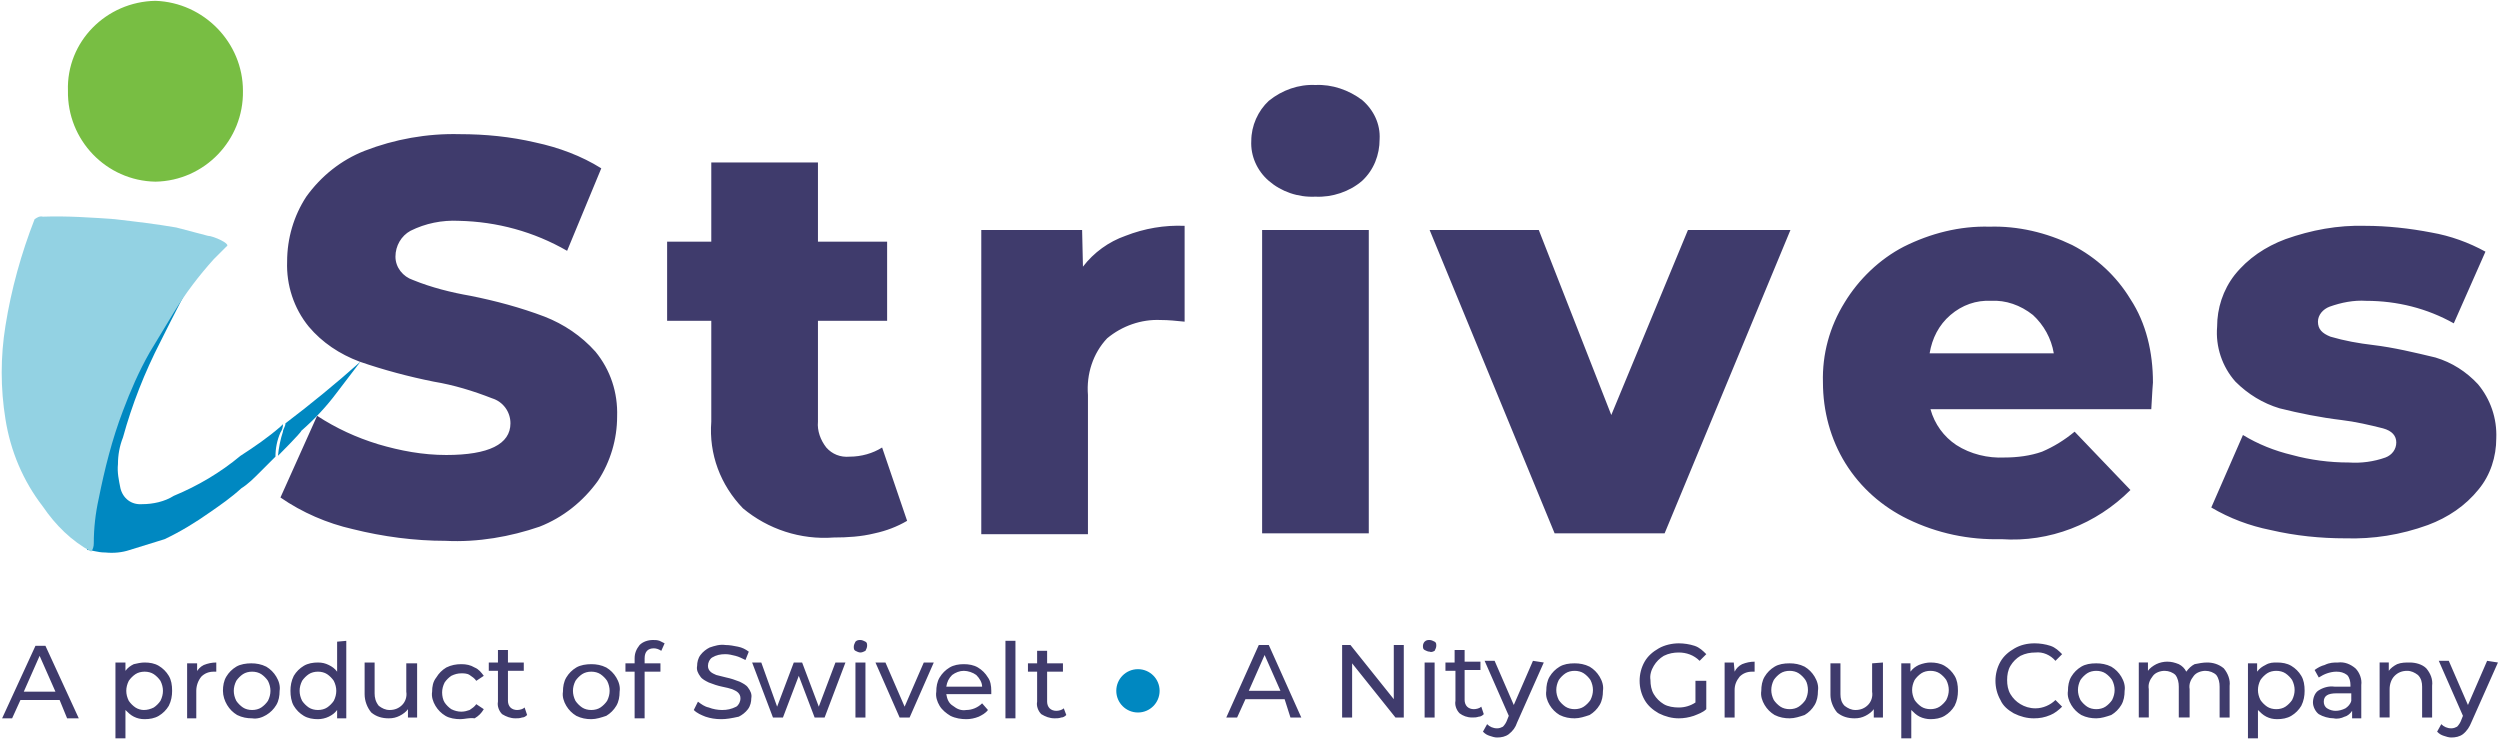 <?xml version="1.0" encoding="utf-8"?>
<!-- Generator: Adobe Illustrator 23.0.6, SVG Export Plug-In . SVG Version: 6.00 Build 0)  -->
<svg version="1.1" id="Слой_1" xmlns="http://www.w3.org/2000/svg" xmlns:xlink="http://www.w3.org/1999/xlink" x="0px" y="0px"
	 viewBox="0 0 300 88.7" style="enable-background:new 0 0 300 88.7;" xml:space="preserve">
<style type="text/css">
	.st0{fill:#0088C1;}
	.st1{fill:#93D2E3;}
	.st2{fill:#78BE43;}
	.st3{fill:#3F3B6C;}
</style>
<g id="iStriveLogo7" transform="translate(-0.546 -0.4)">
	<path id="Path_8" class="st0" d="M26.2,29.6c-0.3,0.6-1,1.6-1.3,2.2c-1.9,3.2-3.5,6.4-5.1,9.6c-1.9,3.7-3.4,7.5-4.5,11.5
		c-0.4,1-0.6,2.1-0.6,3.2c-0.1,1,0.1,1.9,0.3,2.9c0.3,1.2,1.3,2,2.6,1.9c1.3,0,2.7-0.3,3.8-1c2.9-1.2,5.6-2.8,8-4.8
		c1.7-1.1,3.3-2.2,4.8-3.5l0.3-0.3c0,0.4-0.1,0.7-0.3,1c-0.4,0.9-0.6,1.9-0.6,2.9l-1.9,1.9c-0.7,0.7-1.4,1.4-2.2,1.9
		c-1.2,1.1-2.5,2-3.8,2.9c-1.7,1.2-3.5,2.3-5.4,3.2c-1.9,0.6-3.2,1-4.2,1.3c-0.9,0.3-1.9,0.4-2.9,0.3c-1,0-1.6-0.3-2.2-0.3v-1
		c0.1-1.8,0.3-3.6,0.6-5.4c0.5-3.6,1.4-7.1,2.6-10.5c1-2.2,1.9-4.8,2.9-7c1-1.6,1.6-3.2,2.6-4.8c1.9-2,3.6-4.1,5.1-6.4
		C25,30.5,25.5,29.9,26.2,29.6z"/>
	<path id="Path_9" class="st0" d="M33.9,55.1c0.1-1,0.3-2,0.6-2.9c0-0.3,0.3-0.6,0.3-1c2.9-2.2,6.1-4.8,9-7.4l0,0l-2.9,3.8
		c-1.2,1.6-2.6,3.1-4.2,4.5C36.7,52.3,33.9,55.1,33.9,55.1z"/>
	<path id="Path_10" class="st1" d="M26.2,31.5c-1.8,2-3.4,4.1-4.8,6.4l-2.9,4.8c-1.3,2.3-2.3,4.6-3.2,7c-1.3,3.4-2.2,7-2.9,10.5
		c-0.4,1.8-0.6,3.6-0.6,5.4c0,0.4-0.1,0.7-0.3,1c-2.4-1.3-4.3-3.2-5.8-5.4c-2.4-3.1-3.9-6.7-4.5-10.5c-0.6-3.7-0.6-7.5,0-11.2
		c0.7-4.4,1.9-8.7,3.5-12.8c0.3-0.2,0.6-0.4,1-0.3c2.9-0.1,5.8,0.1,8.6,0.3c2.6,0.3,5.1,0.6,7.4,1l3.8,1c0.6,0,2.9,1,2.2,1.3
		L26.2,31.5z"/>
	<path id="Path_11" class="st2" d="M29.7,11.3c0.1,5.9-4.6,10.8-10.5,10.9c-5.9-0.1-10.6-5-10.5-10.9C8.5,5.4,13.3,0.6,19.2,0.5
		C25,0.7,29.7,5.5,29.7,11.3z"/>
	<circle id="Ellipse_1" class="st0" cx="137.1" cy="83.3" r="2.6"/>
	<path id="Path_49" class="st3" d="M54,65.3c-3.7,0-7.5-0.5-11.1-1.4c-3.1-0.7-6.1-2-8.7-3.8l4.4-9.8c2.3,1.5,4.7,2.6,7.3,3.4
		c2.7,0.8,5.4,1.3,8.2,1.3c5.1,0,7.7-1.3,7.7-3.8c0-1.4-0.9-2.6-2.2-3c-2.3-0.9-4.6-1.6-7-2c-3-0.6-6-1.4-8.9-2.4
		c-2.4-0.9-4.5-2.3-6.1-4.2c-1.8-2.2-2.7-5-2.6-7.8c0-2.8,0.8-5.5,2.3-7.8c1.8-2.5,4.2-4.4,7-5.5c3.6-1.4,7.5-2.1,11.4-2
		c3.1,0,6.1,0.3,9.1,1c2.8,0.6,5.5,1.6,7.9,3.1l-4.1,9.9c-4-2.3-8.4-3.5-13-3.6c-2-0.1-4,0.3-5.8,1.2c-1.1,0.6-1.8,1.8-1.8,3.1
		c0,1.3,0.9,2.4,2.1,2.8c2.2,0.9,4.6,1.5,6.9,1.9c3,0.6,6,1.4,8.9,2.5c2.3,0.9,4.4,2.3,6.1,4.2c1.8,2.2,2.7,4.9,2.6,7.8
		c0,2.7-0.8,5.4-2.3,7.7c-1.8,2.5-4.2,4.4-7,5.5C61.8,64.8,57.9,65.5,54,65.3z M109.4,62.9c-1.2,0.7-2.5,1.2-3.9,1.5
		c-1.6,0.4-3.3,0.5-4.9,0.5c-4,0.3-7.9-1-10.9-3.5c-2.7-2.8-4.1-6.5-3.8-10.4V38.9h-5.3v-9.5h5.3v-9.5h12.8v9.5h8.3v9.5h-8.3V51
		c-0.1,1.1,0.3,2.2,1,3.1c0.7,0.8,1.7,1.2,2.8,1.1c1.4,0,2.8-0.4,3.9-1.1L109.4,62.9z M130.5,32.4c1.3-1.7,3.1-3,5.1-3.7
		c2.3-0.9,4.7-1.3,7.1-1.2v11.5c-1-0.1-1.9-0.2-2.9-0.2c-2.3-0.1-4.6,0.7-6.4,2.2c-1.7,1.8-2.5,4.3-2.3,6.8v16.7h-12.8V28h12.1
		L130.5,32.4z M152,28h12.8v36.4H152L152,28z M158.4,24c-2.1,0.1-4.1-0.6-5.6-1.9c-1.4-1.2-2.2-3-2.1-4.8c0-1.8,0.8-3.6,2.1-4.8
		c1.6-1.3,3.6-2,5.6-1.9c2-0.1,4,0.6,5.6,1.8c1.4,1.2,2.2,2.9,2.1,4.7c0,1.9-0.7,3.7-2.1,5C162.5,23.4,160.4,24.1,158.4,24L158.4,24
		z M215.4,28l-15.1,36.4h-13.2l-15-36.4h13.1l8.7,22.2l9.2-22.2H215.4z M258.9,46.3c0,0.1-0.1,1.1-0.2,3.2h-26.5
		c0.5,1.8,1.6,3.3,3.1,4.3c1.7,1.1,3.8,1.6,5.8,1.5c1.5,0,3.1-0.2,4.5-0.7c1.4-0.6,2.7-1.4,3.9-2.4l6.7,7c-4.1,4.1-9.7,6.3-15.5,5.9
		c-3.9,0.1-7.7-0.7-11.2-2.4c-3.1-1.5-5.7-3.8-7.5-6.7c-1.8-2.9-2.7-6.3-2.7-9.7c-0.1-3.4,0.8-6.7,2.6-9.6c1.7-2.8,4.2-5.2,7.1-6.7
		c3.2-1.6,6.7-2.5,10.3-2.4c3.4-0.1,6.8,0.7,9.9,2.2c2.9,1.5,5.3,3.7,7,6.5C258.1,39.2,258.9,42.7,258.9,46.3z M239.5,36.5
		c-1.8-0.1-3.5,0.5-4.9,1.7c-1.4,1.2-2.2,2.8-2.5,4.6h14.9c-0.3-1.8-1.2-3.4-2.5-4.6C243,37,241.2,36.4,239.5,36.5z M282,65
		c-3,0-6-0.3-9-1c-2.5-0.5-4.9-1.4-7.1-2.7l3.8-8.7c1.8,1.1,3.8,1.9,5.9,2.4c2.2,0.6,4.5,0.9,6.8,0.9c1.5,0.1,3-0.1,4.4-0.6
		c0.8-0.3,1.3-1,1.3-1.8c0-0.8-0.5-1.4-1.6-1.7c-1.6-0.4-3.3-0.8-5-1c-2.5-0.3-5-0.8-7.4-1.4c-2-0.6-3.8-1.7-5.3-3.2
		c-1.6-1.8-2.4-4.2-2.2-6.6c0-2.2,0.7-4.4,2.1-6.2c1.6-2,3.7-3.4,6.1-4.3c3.1-1.1,6.3-1.7,9.6-1.6c2.6,0,5.3,0.3,7.9,0.8
		c2.3,0.4,4.5,1.2,6.5,2.3l-3.8,8.6c-3.2-1.8-6.8-2.7-10.5-2.7c-1.5-0.1-3,0.2-4.4,0.7c-0.8,0.3-1.4,1-1.4,1.8
		c0,0.9,0.5,1.4,1.5,1.8c1.7,0.5,3.4,0.8,5.1,1c2.5,0.3,5,0.9,7.5,1.5c2,0.6,3.7,1.7,5.1,3.2c1.5,1.8,2.3,4.1,2.2,6.5
		c0,2.2-0.7,4.4-2.1,6.1c-1.6,2-3.7,3.4-6.1,4.3C288.6,64.6,285.3,65.1,282,65z"/>
	<path id="Path_47" class="st3" d="M7.7,84.4H3l-1,2.2H0.8l4-8.7H6l4,8.7H8.6L7.7,84.4z M7.2,83.4l-1.9-4.3l-1.9,4.3H7.2z
		 M17.9,79.9c0.6,0,1.2,0.1,1.7,0.4c0.5,0.3,0.9,0.7,1.2,1.2c0.3,0.5,0.4,1.1,0.4,1.8c0,0.6-0.1,1.2-0.4,1.8
		c-0.3,0.5-0.7,0.9-1.2,1.2c-0.5,0.3-1.1,0.4-1.7,0.4c-0.5,0-0.9-0.1-1.3-0.3c-0.4-0.2-0.7-0.5-1-0.8V89h-1.2v-9.1h1.2v1
		c0.3-0.4,0.6-0.6,1-0.8C17,80,17.5,79.9,17.9,79.9z M17.8,85.6c0.4,0,0.8-0.1,1.2-0.3c0.3-0.2,0.6-0.5,0.8-0.8
		c0.2-0.4,0.3-0.8,0.3-1.2c0-0.4-0.1-0.8-0.3-1.2c-0.2-0.3-0.5-0.6-0.8-0.8c-0.3-0.2-0.7-0.3-1.1-0.3c-0.4,0-0.8,0.1-1.1,0.3
		c-0.3,0.2-0.6,0.5-0.8,0.8c-0.2,0.4-0.3,0.8-0.3,1.2c0,0.4,0.1,0.8,0.3,1.2c0.2,0.3,0.5,0.6,0.8,0.8C17.1,85.5,17.5,85.6,17.8,85.6
		z M24.1,81.1c0.2-0.4,0.5-0.7,0.9-0.9c0.5-0.2,1-0.3,1.5-0.3V81c-0.1,0-0.2,0-0.3,0c-0.6,0-1.1,0.2-1.5,0.6
		c-0.4,0.5-0.6,1.1-0.6,1.7v3.3H23v-6.6h1.2V81.1z M30.8,86.6c-0.6,0-1.2-0.1-1.8-0.4c-0.5-0.3-0.9-0.7-1.2-1.2
		c-0.3-0.5-0.5-1.1-0.5-1.7c0-0.6,0.1-1.2,0.4-1.7c0.3-0.5,0.7-0.9,1.2-1.2c0.5-0.3,1.2-0.4,1.8-0.4c0.6,0,1.2,0.1,1.8,0.4
		c0.5,0.3,0.9,0.7,1.2,1.2c0.3,0.5,0.5,1.1,0.4,1.7c0,0.6-0.1,1.2-0.4,1.7c-0.3,0.5-0.7,0.9-1.2,1.2C32,86.5,31.4,86.7,30.8,86.6z
		 M30.8,85.6c0.4,0,0.8-0.1,1.1-0.3c0.3-0.2,0.6-0.5,0.8-0.8c0.2-0.4,0.3-0.8,0.3-1.2c0-0.4-0.1-0.8-0.3-1.2
		c-0.2-0.3-0.5-0.6-0.8-0.8c-0.3-0.2-0.7-0.3-1.1-0.3c-0.4,0-0.8,0.1-1.1,0.3c-0.3,0.2-0.6,0.5-0.8,0.8c-0.2,0.4-0.3,0.8-0.3,1.2
		c0,0.4,0.1,0.8,0.3,1.2c0.2,0.3,0.5,0.6,0.8,0.8C30,85.5,30.4,85.6,30.8,85.6L30.8,85.6z M42.1,77.3v9.3H41v-1
		c-0.3,0.4-0.6,0.6-1,0.8c-0.4,0.2-0.9,0.3-1.3,0.3c-0.6,0-1.2-0.1-1.7-0.4c-0.5-0.3-0.9-0.7-1.2-1.2c-0.3-0.5-0.4-1.2-0.4-1.8
		c0-0.6,0.1-1.2,0.4-1.8c0.3-0.5,0.7-0.9,1.2-1.2c0.5-0.3,1.1-0.4,1.7-0.4c0.5,0,0.9,0.1,1.3,0.3c0.4,0.2,0.7,0.4,1,0.8v-3.6
		L42.1,77.3z M38.7,85.6c0.4,0,0.8-0.1,1.1-0.3c0.3-0.2,0.6-0.5,0.8-0.8c0.2-0.4,0.3-0.8,0.3-1.2c0-0.4-0.1-0.8-0.3-1.2
		c-0.2-0.3-0.5-0.6-0.8-0.8c-0.3-0.2-0.7-0.3-1.1-0.3c-0.4,0-0.8,0.1-1.1,0.3c-0.3,0.2-0.6,0.5-0.8,0.8c-0.2,0.4-0.3,0.8-0.3,1.2
		c0,0.4,0.1,0.8,0.3,1.2c0.2,0.3,0.5,0.6,0.8,0.8C37.9,85.5,38.3,85.6,38.7,85.6L38.7,85.6z M50.6,79.9v6.6h-1.1v-1
		c-0.2,0.3-0.6,0.6-1,0.8c-0.4,0.2-0.8,0.3-1.3,0.3c-0.8,0-1.5-0.2-2.1-0.7c-0.5-0.6-0.8-1.4-0.8-2.2v-3.8h1.2v3.7
		c0,0.5,0.1,1,0.5,1.5c0.4,0.3,0.8,0.5,1.3,0.5c0.6,0,1.1-0.2,1.5-0.6c0.4-0.4,0.6-1,0.5-1.6v-3.4H50.6z M55.8,86.7
		c-0.6,0-1.3-0.1-1.8-0.4c-0.5-0.3-0.9-0.7-1.2-1.2c-0.3-0.5-0.5-1.1-0.4-1.7c0-0.6,0.1-1.2,0.5-1.7c0.3-0.5,0.7-0.9,1.2-1.2
		c0.6-0.3,1.2-0.4,1.8-0.4c0.6,0,1.1,0.1,1.6,0.4c0.5,0.2,0.8,0.6,1.1,1l-0.9,0.6c-0.2-0.3-0.5-0.5-0.8-0.7c-0.3-0.2-0.7-0.2-1-0.2
		c-0.4,0-0.8,0.1-1.2,0.3c-0.3,0.2-0.6,0.5-0.8,0.8c-0.2,0.4-0.3,0.8-0.3,1.2c0,0.4,0.1,0.9,0.3,1.2c0.2,0.3,0.5,0.6,0.8,0.8
		c0.4,0.2,0.8,0.3,1.2,0.3c0.4,0,0.7-0.1,1-0.2c0.3-0.2,0.6-0.4,0.8-0.7l0.9,0.6c-0.3,0.5-0.6,0.8-1.1,1.1
		C56.9,86.5,56.3,86.7,55.8,86.7L55.8,86.7z M63.8,86.2c-0.2,0.2-0.4,0.3-0.6,0.3c-0.3,0.1-0.5,0.1-0.8,0.1c-0.6,0-1.1-0.2-1.6-0.5
		c-0.4-0.4-0.6-1-0.5-1.5v-3.7h-1.1v-1h1.1v-1.5h1.2v1.5h1.9v1h-1.9v3.6c0,0.3,0.1,0.6,0.3,0.8c0.2,0.2,0.5,0.3,0.8,0.3
		c0.3,0,0.7-0.1,0.9-0.3L63.8,86.2z M71.5,86.7c-0.6,0-1.2-0.1-1.8-0.4c-0.5-0.3-0.9-0.7-1.2-1.2c-0.3-0.5-0.5-1.1-0.4-1.7
		c0-0.6,0.1-1.2,0.4-1.7c0.3-0.5,0.7-0.9,1.2-1.2c0.5-0.3,1.2-0.4,1.8-0.4c0.6,0,1.2,0.1,1.8,0.4c0.5,0.3,0.9,0.7,1.2,1.2
		c0.3,0.5,0.5,1.1,0.4,1.7c0,0.6-0.1,1.2-0.4,1.7c-0.3,0.5-0.7,0.9-1.2,1.2C72.7,86.5,72.1,86.7,71.5,86.7L71.5,86.7z M71.5,85.6
		c0.4,0,0.8-0.1,1.1-0.3c0.3-0.2,0.6-0.5,0.8-0.8c0.2-0.4,0.3-0.8,0.3-1.2c0-0.4-0.1-0.8-0.3-1.2c-0.2-0.3-0.5-0.6-0.8-0.8
		c-0.3-0.2-0.7-0.3-1.1-0.3c-0.4,0-0.8,0.1-1.1,0.3c-0.3,0.2-0.6,0.5-0.8,0.8c-0.2,0.4-0.3,0.8-0.3,1.2c0,0.4,0.1,0.8,0.3,1.2
		c0.2,0.3,0.5,0.6,0.8,0.8C70.7,85.5,71.1,85.6,71.5,85.6L71.5,85.6z M79,78.2c-0.7,0-1.1,0.4-1.1,1.2V80h1.9v1h-1.9v5.6h-1.2v-5.6
		h-1.1v-1h1.1v-0.6c0-0.6,0.2-1.1,0.6-1.6c0.4-0.4,1-0.6,1.6-0.6c0.3,0,0.5,0,0.8,0.1c0.2,0.1,0.4,0.2,0.6,0.3l-0.4,0.9
		C79.6,78.3,79.3,78.2,79,78.2L79,78.2z M87.1,86.7c-0.7,0-1.3-0.1-1.9-0.3c-0.5-0.2-1-0.4-1.4-0.8l0.5-1c0.4,0.3,0.8,0.6,1.3,0.7
		c0.5,0.2,1.1,0.3,1.6,0.3c0.6,0,1.1-0.1,1.7-0.4c0.3-0.2,0.5-0.6,0.5-1c0-0.3-0.1-0.5-0.3-0.7c-0.2-0.2-0.5-0.3-0.7-0.4
		c-0.3-0.1-0.7-0.2-1.2-0.3c-0.5-0.1-1.1-0.3-1.6-0.5c-0.4-0.2-0.8-0.4-1-0.7c-0.3-0.4-0.5-0.8-0.4-1.3c0-0.4,0.1-0.9,0.4-1.3
		c0.3-0.4,0.7-0.7,1.1-0.9c0.6-0.2,1.2-0.4,1.9-0.3c0.5,0,1,0.1,1.5,0.2c0.5,0.1,0.9,0.3,1.3,0.6l-0.4,1c-0.4-0.2-0.8-0.4-1.2-0.5
		c-0.4-0.1-0.8-0.2-1.2-0.2c-0.6,0-1.1,0.1-1.6,0.4c-0.3,0.2-0.5,0.6-0.5,1c0,0.3,0.1,0.5,0.3,0.7c0.2,0.2,0.5,0.3,0.7,0.4
		c0.4,0.1,0.8,0.2,1.2,0.3c0.5,0.1,1.1,0.3,1.6,0.5c0.4,0.2,0.8,0.4,1,0.7c0.3,0.4,0.5,0.8,0.4,1.3c0,0.4-0.1,0.9-0.4,1.3
		c-0.3,0.4-0.7,0.7-1.1,0.9C88.3,86.6,87.7,86.7,87.1,86.7z M102,79.9l-2.5,6.6h-1.2l-1.9-5l-1.9,5h-1.2l-2.5-6.6h1.1l1.9,5.3l2-5.3
		h1l2,5.3l2-5.3L102,79.9z M103.2,79.9h1.2v6.6h-1.2V79.9z M103.8,78.7c-0.2,0-0.4-0.1-0.6-0.2c-0.2-0.1-0.2-0.3-0.2-0.5
		c0-0.2,0.1-0.4,0.2-0.6c0.2-0.2,0.4-0.2,0.6-0.2c0.2,0,0.4,0.1,0.6,0.2c0.2,0.1,0.2,0.3,0.2,0.5c0,0.2-0.1,0.4-0.2,0.6
		C104.2,78.6,104,78.7,103.8,78.7L103.8,78.7z M112.6,79.9l-2.9,6.6h-1.2l-2.9-6.6h1.2l2.3,5.3l2.3-5.3L112.6,79.9z M119.5,83.3
		c0,0.1,0,0.2,0,0.4h-5.4c0.1,0.6,0.3,1.1,0.8,1.4c0.5,0.4,1,0.6,1.6,0.5c0.7,0,1.4-0.3,1.9-0.8l0.7,0.8c-0.3,0.4-0.7,0.6-1.1,0.8
		c-0.5,0.2-1,0.3-1.5,0.3c-0.6,0-1.3-0.1-1.9-0.4c-0.5-0.3-1-0.7-1.3-1.2c-0.3-0.5-0.5-1.1-0.4-1.7c0-0.6,0.1-1.2,0.4-1.7
		c0.3-0.5,0.7-0.9,1.2-1.2c0.5-0.3,1.1-0.4,1.7-0.4c0.6,0,1.2,0.1,1.7,0.4c0.5,0.3,0.9,0.7,1.2,1.2
		C119.4,82.1,119.5,82.7,119.5,83.3L119.5,83.3z M116.2,80.9c-0.5,0-1,0.2-1.4,0.5c-0.4,0.4-0.6,0.8-0.7,1.4h4.3
		c0-0.5-0.3-1-0.7-1.4C117.3,81.1,116.7,80.9,116.2,80.9L116.2,80.9z M121.2,77.3h1.2v9.3h-1.2V77.3z M128.5,86.2
		c-0.2,0.2-0.4,0.3-0.6,0.3c-0.3,0.1-0.5,0.1-0.8,0.1c-0.6,0-1.1-0.2-1.6-0.5c-0.4-0.4-0.6-1-0.5-1.5v-3.6h-1.1v-1h1.1v-1.5h1.2v1.5
		h1.9v1h-1.9v3.6c0,0.3,0.1,0.6,0.3,0.8c0.2,0.2,0.5,0.3,0.8,0.3c0.3,0,0.7-0.1,0.9-0.3L128.5,86.2z"/>
	<path id="Path_48" class="st3" d="M154.7,84.3H150l-1,2.2h-1.3l3.9-8.7h1.2l3.9,8.7h-1.3L154.7,84.3z M154.2,83.3l-1.9-4.3
		l-1.9,4.3H154.2z M169,77.8v8.7h-1l-5.2-6.5v6.5h-1.2v-8.7h1l5.2,6.5v-6.5H169z M171.5,79.9h1.2v6.6h-1.2L171.5,79.9z M172.1,78.6
		c-0.2,0-0.4-0.1-0.6-0.2c-0.2-0.1-0.2-0.3-0.2-0.5c0-0.2,0.1-0.4,0.2-0.5c0.2-0.2,0.4-0.2,0.6-0.2c0.2,0,0.4,0.1,0.6,0.2
		c0.2,0.1,0.2,0.3,0.2,0.5c0,0.2-0.1,0.4-0.2,0.6C172.5,78.6,172.3,78.7,172.1,78.6L172.1,78.6z M178.6,86.1
		c-0.2,0.2-0.4,0.3-0.6,0.3c-0.3,0.1-0.5,0.1-0.8,0.1c-0.6,0-1.1-0.2-1.5-0.5c-0.4-0.4-0.6-1-0.5-1.5v-3.6H174v-1h1.1v-1.5h1.2v1.4
		h1.9v1h-1.9v3.6c0,0.3,0.1,0.6,0.3,0.8c0.2,0.2,0.5,0.3,0.8,0.3c0.3,0,0.7-0.1,0.9-0.3L178.6,86.1z M185.8,79.9l-3.2,7.2
		c-0.2,0.6-0.5,1-1,1.4c-0.4,0.3-0.9,0.4-1.4,0.4c-0.3,0-0.6-0.1-0.9-0.2c-0.3-0.1-0.5-0.2-0.8-0.5l0.5-0.9c0.3,0.3,0.7,0.5,1.2,0.5
		c0.3,0,0.5-0.1,0.7-0.2c0.2-0.2,0.4-0.5,0.5-0.8l0.2-0.5l-2.9-6.6h1.2l2.3,5.3l2.3-5.3L185.8,79.9z M189.5,86.6
		c-0.6,0-1.2-0.1-1.8-0.4c-0.5-0.3-0.9-0.7-1.2-1.2c-0.3-0.5-0.5-1.1-0.4-1.7c0-0.6,0.1-1.2,0.4-1.7c0.3-0.5,0.7-0.9,1.2-1.2
		c0.5-0.3,1.1-0.4,1.8-0.4c0.6,0,1.2,0.1,1.8,0.4c0.5,0.3,0.9,0.7,1.2,1.2c0.3,0.5,0.5,1.1,0.4,1.7c0,0.6-0.1,1.2-0.4,1.7
		c-0.3,0.5-0.7,0.9-1.2,1.2C190.7,86.4,190.1,86.6,189.5,86.6z M189.5,85.5c0.4,0,0.8-0.1,1.1-0.3c0.3-0.2,0.6-0.5,0.8-0.8
		c0.2-0.4,0.3-0.8,0.3-1.2c0-0.4-0.1-0.8-0.3-1.2c-0.2-0.3-0.5-0.6-0.8-0.8c-0.3-0.2-0.7-0.3-1.1-0.3c-0.4,0-0.8,0.1-1.1,0.3
		c-0.3,0.2-0.6,0.5-0.8,0.8c-0.2,0.4-0.3,0.8-0.3,1.2c0,0.4,0.1,0.8,0.3,1.2c0.2,0.3,0.5,0.6,0.8,0.8
		C188.7,85.4,189.1,85.5,189.5,85.5z M204.1,82.1h1.2v3.4c-0.4,0.4-1,0.6-1.5,0.8c-0.6,0.2-1.2,0.3-1.8,0.3c-0.8,0-1.6-0.2-2.4-0.6
		c-0.7-0.4-1.3-0.9-1.7-1.6c-0.4-0.7-0.6-1.5-0.6-2.3c0-0.8,0.2-1.6,0.6-2.3c0.4-0.7,1-1.2,1.7-1.6c0.7-0.4,1.6-0.6,2.4-0.6
		c0.6,0,1.3,0.1,1.9,0.3c0.6,0.2,1,0.6,1.4,1l-0.8,0.8c-0.7-0.7-1.6-1-2.5-1c-0.6,0-1.2,0.1-1.8,0.4c-0.5,0.3-0.9,0.7-1.2,1.2
		c-0.3,0.5-0.5,1.1-0.4,1.7c0,0.6,0.1,1.2,0.4,1.7c0.3,0.5,0.7,0.9,1.2,1.2c0.5,0.3,1.2,0.4,1.8,0.4c0.7,0,1.4-0.2,2-0.6V82.1z
		 M208.7,81c0.2-0.4,0.5-0.7,0.9-0.9c0.5-0.2,1-0.3,1.5-0.3V81c-0.1,0-0.2,0-0.3,0c-0.6,0-1.1,0.2-1.5,0.6c-0.4,0.5-0.6,1-0.6,1.6
		v3.3h-1.2v-6.6h1.1L208.7,81z M215.3,86.6c-0.6,0-1.2-0.1-1.8-0.4c-0.5-0.3-0.9-0.7-1.2-1.2c-0.3-0.5-0.5-1.1-0.4-1.7
		c0-0.6,0.1-1.2,0.4-1.7c0.3-0.5,0.7-0.9,1.2-1.2c0.5-0.3,1.1-0.4,1.8-0.4c0.6,0,1.2,0.1,1.8,0.4c0.5,0.3,0.9,0.7,1.2,1.2
		c0.3,0.5,0.5,1.1,0.4,1.7c0,0.6-0.1,1.2-0.4,1.7c-0.3,0.5-0.7,0.9-1.2,1.2C216.5,86.4,215.9,86.6,215.3,86.6z M215.3,85.5
		c0.4,0,0.8-0.1,1.1-0.3c0.3-0.2,0.6-0.5,0.8-0.8c0.2-0.4,0.3-0.8,0.3-1.2c0-0.4-0.1-0.9-0.3-1.2c-0.2-0.3-0.5-0.6-0.8-0.8
		c-0.3-0.2-0.7-0.3-1.1-0.3c-0.4,0-0.8,0.1-1.1,0.3c-0.3,0.2-0.6,0.5-0.8,0.8c-0.2,0.4-0.3,0.8-0.3,1.2c0,0.4,0.1,0.8,0.3,1.2
		c0.2,0.3,0.5,0.6,0.8,0.8C214.5,85.4,214.9,85.5,215.3,85.5z M226.5,79.9v6.6h-1.1v-1c-0.2,0.3-0.6,0.6-1,0.8
		c-0.4,0.2-0.8,0.3-1.3,0.3c-0.8,0-1.5-0.2-2.1-0.7c-0.5-0.6-0.8-1.4-0.8-2.1v-3.8h1.2v3.7c0,0.5,0.1,1,0.5,1.4
		c0.4,0.3,0.8,0.5,1.3,0.5c0.6,0,1.1-0.2,1.5-0.6c0.4-0.4,0.6-1,0.5-1.6v-3.4L226.5,79.9z M232.2,79.9c0.6,0,1.2,0.1,1.7,0.4
		c0.5,0.3,0.9,0.7,1.2,1.2c0.3,0.5,0.4,1.1,0.4,1.8c0,0.6-0.1,1.2-0.4,1.8c-0.3,0.5-0.7,0.9-1.2,1.2c-0.5,0.3-1.1,0.4-1.7,0.4
		c-0.4,0-0.9-0.1-1.3-0.3c-0.4-0.2-0.7-0.5-1-0.8v3.4h-1.2v-9h1.1v1c0.3-0.4,0.6-0.6,1-0.8C231.3,80,231.8,79.9,232.2,79.9
		L232.2,79.9z M232.2,85.5c0.4,0,0.8-0.1,1.1-0.3c0.3-0.2,0.6-0.5,0.8-0.8c0.2-0.4,0.3-0.8,0.3-1.2c0-0.4-0.1-0.8-0.3-1.2
		c-0.2-0.3-0.5-0.6-0.8-0.8c-0.3-0.2-0.7-0.3-1.1-0.3c-0.4,0-0.8,0.1-1.1,0.3c-0.3,0.2-0.6,0.5-0.8,0.8c-0.2,0.4-0.3,0.8-0.3,1.2
		c0,0.4,0.1,0.8,0.3,1.2c0.2,0.3,0.5,0.6,0.8,0.8C231.4,85.4,231.8,85.5,232.2,85.5z M244.6,86.6c-0.8,0-1.6-0.2-2.4-0.6
		c-0.7-0.4-1.3-0.9-1.6-1.6c-0.4-0.7-0.6-1.5-0.6-2.3c0-0.8,0.2-1.6,0.6-2.3c0.4-0.7,1-1.2,1.7-1.6c0.7-0.4,1.5-0.6,2.4-0.6
		c0.6,0,1.3,0.1,1.9,0.3c0.6,0.2,1,0.6,1.4,1l-0.8,0.8c-0.6-0.7-1.5-1.1-2.4-1c-0.6,0-1.2,0.1-1.8,0.4c-0.5,0.3-0.9,0.7-1.2,1.2
		c-0.3,0.5-0.4,1.1-0.4,1.7c0,0.6,0.1,1.2,0.4,1.7c0.3,0.5,0.7,0.9,1.2,1.2c0.5,0.3,1.1,0.5,1.8,0.5c0.9,0,1.8-0.4,2.4-1l0.8,0.8
		c-0.4,0.4-0.9,0.8-1.4,1C245.9,86.5,245.3,86.6,244.6,86.6z M252.1,86.6c-0.6,0-1.2-0.1-1.8-0.4c-0.5-0.3-0.9-0.7-1.2-1.2
		c-0.3-0.5-0.5-1.1-0.4-1.7c0-0.6,0.1-1.2,0.4-1.7c0.3-0.5,0.7-0.9,1.2-1.2c0.5-0.3,1.1-0.4,1.8-0.4c0.6,0,1.2,0.1,1.8,0.4
		c0.5,0.3,0.9,0.7,1.2,1.2c0.3,0.5,0.5,1.1,0.4,1.7c0,0.6-0.1,1.2-0.4,1.7c-0.3,0.5-0.7,0.9-1.2,1.2
		C253.3,86.4,252.7,86.6,252.1,86.6L252.1,86.6z M252.1,85.5c0.4,0,0.8-0.1,1.1-0.3c0.3-0.2,0.6-0.5,0.8-0.8
		c0.2-0.4,0.3-0.8,0.3-1.2c0-0.4-0.1-0.8-0.3-1.2c-0.2-0.3-0.5-0.6-0.8-0.8c-0.3-0.2-0.7-0.3-1.1-0.3c-0.4,0-0.8,0.1-1.1,0.3
		c-0.3,0.2-0.6,0.5-0.8,0.8c-0.2,0.4-0.3,0.8-0.3,1.2c0,0.4,0.1,0.8,0.3,1.2c0.2,0.3,0.5,0.6,0.8,0.8
		C251.3,85.4,251.7,85.5,252.1,85.5L252.1,85.5z M265.4,79.9c0.7,0,1.4,0.2,2,0.7c0.5,0.6,0.8,1.4,0.7,2.1v3.8h-1.2v-3.7
		c0-0.5-0.1-1-0.4-1.4c-0.3-0.3-0.8-0.5-1.3-0.5c-0.5,0-1.1,0.2-1.4,0.6c-0.4,0.5-0.6,1-0.5,1.6v3.4H262v-3.7c0-0.5-0.1-1-0.4-1.4
		c-0.3-0.3-0.8-0.5-1.3-0.5c-0.5,0-1.1,0.2-1.4,0.6c-0.4,0.5-0.6,1-0.5,1.6v3.4h-1.2v-6.6h1.1v1c0.2-0.3,0.6-0.6,1-0.8
		c0.4-0.2,0.9-0.3,1.3-0.3c0.5,0,0.9,0.1,1.4,0.3c0.4,0.2,0.7,0.5,0.9,0.9c0.3-0.4,0.6-0.7,1-0.9C264.4,80,264.9,79.9,265.4,79.9
		L265.4,79.9z M273.8,79.9c0.6,0,1.2,0.1,1.7,0.4c0.5,0.3,0.9,0.7,1.2,1.2c0.3,0.5,0.4,1.1,0.4,1.8c0,0.6-0.1,1.2-0.4,1.8
		c-0.3,0.5-0.7,0.9-1.2,1.2c-0.5,0.3-1.1,0.4-1.7,0.4c-0.5,0-0.9-0.1-1.3-0.3c-0.4-0.2-0.7-0.5-1-0.8v3.4h-1.2v-9h1.1v1
		c0.3-0.4,0.6-0.6,1-0.8C272.9,79.9,273.3,79.9,273.8,79.9L273.8,79.9z M273.7,85.5c0.4,0,0.8-0.1,1.1-0.3c0.3-0.2,0.6-0.5,0.8-0.8
		c0.2-0.4,0.3-0.8,0.3-1.2c0-0.4-0.1-0.8-0.3-1.2c-0.2-0.3-0.5-0.6-0.8-0.8c-0.3-0.2-0.7-0.3-1.1-0.3c-0.4,0-0.8,0.1-1.1,0.3
		c-0.3,0.2-0.6,0.5-0.8,0.8c-0.2,0.4-0.3,0.8-0.3,1.2c0,0.4,0.1,0.8,0.3,1.2c0.2,0.3,0.5,0.6,0.8,0.8
		C272.9,85.4,273.3,85.5,273.7,85.5z M281.1,79.9c0.8-0.1,1.5,0.2,2.1,0.7c0.5,0.5,0.8,1.3,0.7,2v4h-1.1v-0.9
		c-0.2,0.3-0.5,0.6-0.9,0.7c-0.4,0.2-0.9,0.3-1.3,0.2c-0.6,0-1.3-0.2-1.8-0.5c-0.4-0.3-0.7-0.9-0.7-1.4c0-0.5,0.2-1.1,0.6-1.4
		c0.6-0.4,1.3-0.6,2-0.5h1.9v-0.2c0-0.4-0.1-0.9-0.4-1.2c-0.4-0.3-0.8-0.4-1.3-0.4c-0.4,0-0.8,0.1-1.1,0.2c-0.3,0.1-0.7,0.3-1,0.5
		l-0.5-0.9c0.4-0.3,0.8-0.5,1.2-0.6C280.1,79.9,280.6,79.9,281.1,79.9z M280.8,85.7c0.4,0,0.8-0.1,1.2-0.3c0.3-0.2,0.6-0.5,0.7-0.9
		v-0.9h-1.8c-1,0-1.5,0.3-1.5,1c0,0.3,0.1,0.6,0.4,0.8C280.1,85.6,280.5,85.7,280.8,85.7z M289.7,79.9c0.7,0,1.5,0.2,2,0.7
		c0.5,0.6,0.8,1.3,0.7,2.1v3.8h-1.2v-3.7c0-0.5-0.1-1-0.5-1.4c-0.4-0.3-0.8-0.5-1.3-0.5c-0.6,0-1.1,0.2-1.5,0.6
		c-0.4,0.4-0.6,1-0.6,1.6v3.4h-1.2v-6.6h1.1v1c0.2-0.3,0.6-0.6,1-0.8C288.7,79.9,289.2,79.9,289.7,79.9L289.7,79.9z M300.3,79.9
		l-3.2,7.2c-0.2,0.5-0.5,1-1,1.4c-0.4,0.3-0.9,0.4-1.4,0.4c-0.3,0-0.6-0.1-0.9-0.2c-0.3-0.1-0.5-0.2-0.8-0.5l0.5-0.9
		c0.3,0.3,0.7,0.5,1.2,0.5c0.3,0,0.5-0.1,0.7-0.2c0.2-0.2,0.4-0.5,0.5-0.8l0.2-0.5l-2.9-6.6h1.2l2.3,5.3l2.3-5.3L300.3,79.9z"/>
</g>
</svg>
